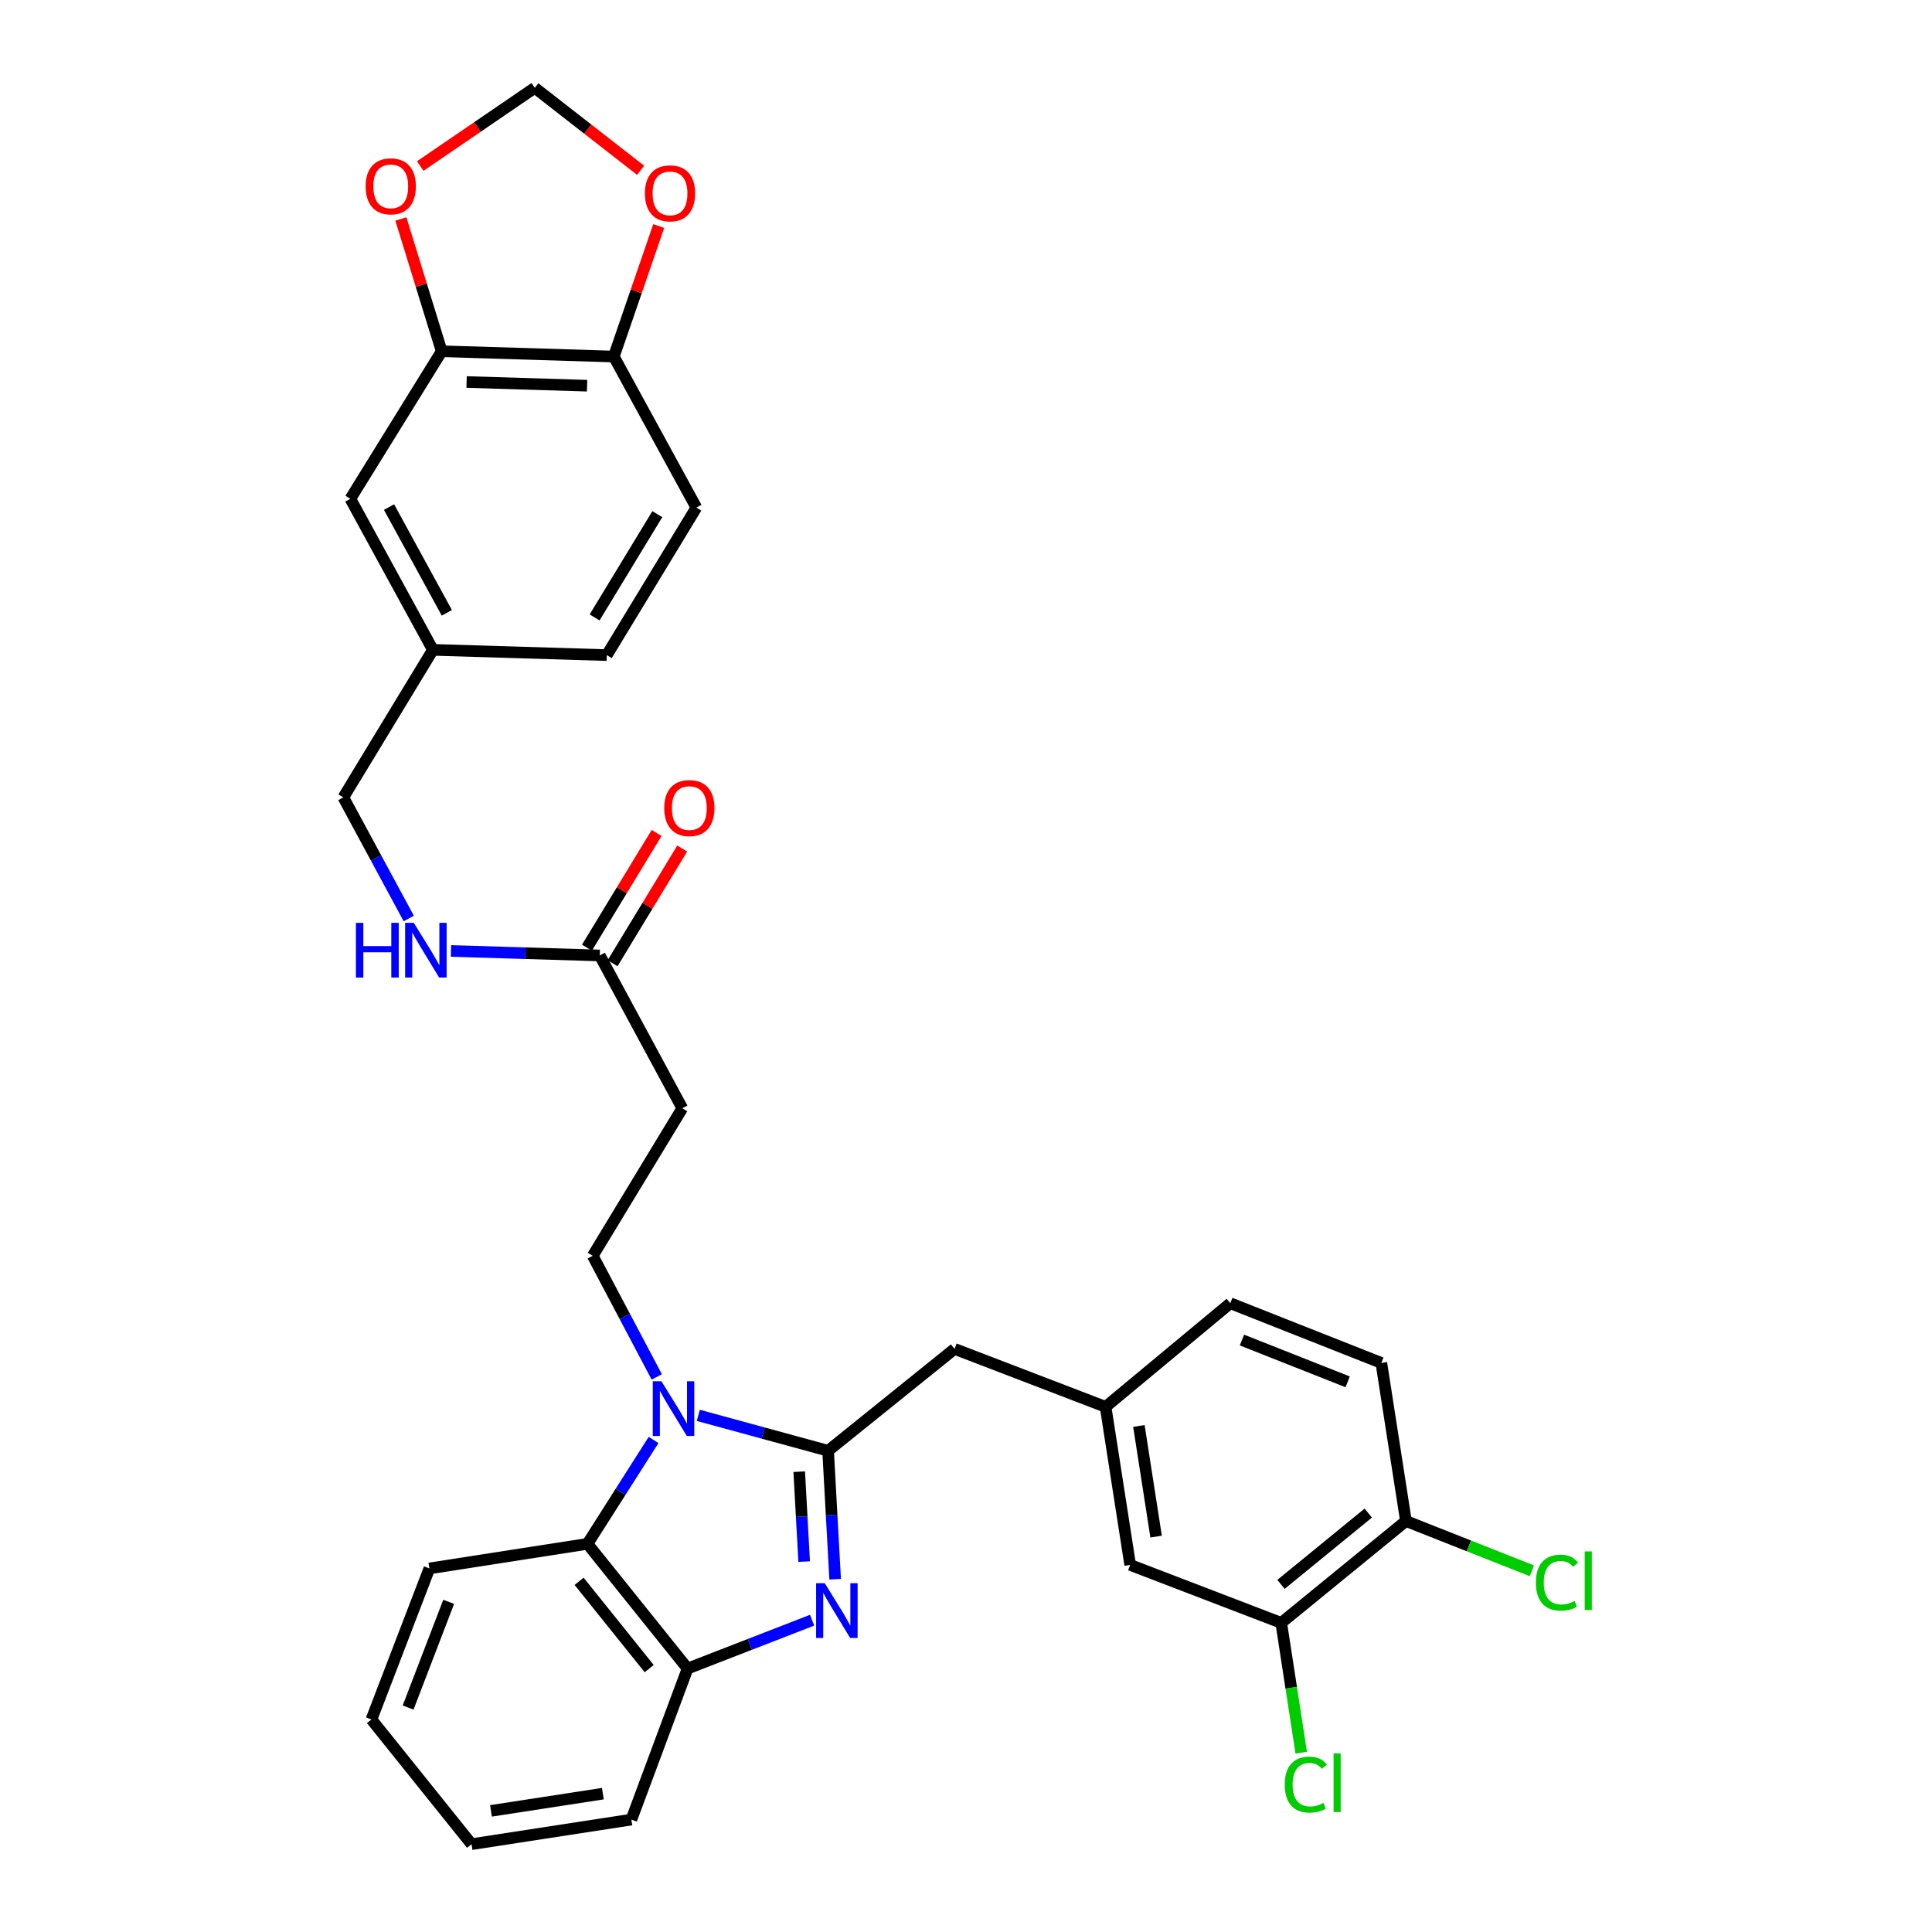 <?xml version='1.0' encoding='iso-8859-1'?>
<svg version='1.1' baseProfile='full'
              xmlns='http://www.w3.org/2000/svg'
                      xmlns:rdkit='http://www.rdkit.org/xml'
                      xmlns:xlink='http://www.w3.org/1999/xlink'
                  xml:space='preserve'
width='1000px' height='1000px' viewBox='0 0 1000 1000'>
<!-- END OF HEADER -->
<rect style='opacity:1.0;fill:#FFFFFF;stroke:none' width='1000' height='1000' x='0' y='0'> </rect>
<path class='bond-0' d='M 339.855,431.146 L 321.831,460.833' style='fill:none;fill-rule:evenodd;stroke:#FF0000;stroke-width:6px;stroke-linecap:butt;stroke-linejoin:miter;stroke-opacity:1' />
<path class='bond-0' d='M 321.831,460.833 L 303.807,490.519' style='fill:none;fill-rule:evenodd;stroke:#000000;stroke-width:6px;stroke-linecap:butt;stroke-linejoin:miter;stroke-opacity:1' />
<path class='bond-0' d='M 353.116,439.197 L 335.091,468.884' style='fill:none;fill-rule:evenodd;stroke:#FF0000;stroke-width:6px;stroke-linecap:butt;stroke-linejoin:miter;stroke-opacity:1' />
<path class='bond-0' d='M 335.091,468.884 L 317.067,498.57' style='fill:none;fill-rule:evenodd;stroke:#000000;stroke-width:6px;stroke-linecap:butt;stroke-linejoin:miter;stroke-opacity:1' />
<path class='bond-1' d='M 310.437,494.545 L 271.932,493.379' style='fill:none;fill-rule:evenodd;stroke:#000000;stroke-width:6px;stroke-linecap:butt;stroke-linejoin:miter;stroke-opacity:1' />
<path class='bond-1' d='M 271.932,493.379 L 233.427,492.214' style='fill:none;fill-rule:evenodd;stroke:#0000FF;stroke-width:6px;stroke-linecap:butt;stroke-linejoin:miter;stroke-opacity:1' />
<path class='bond-2' d='M 310.437,494.545 L 353.166,573.635' style='fill:none;fill-rule:evenodd;stroke:#000000;stroke-width:6px;stroke-linecap:butt;stroke-linejoin:miter;stroke-opacity:1' />
<path class='bond-3' d='M 228.615,181.813 L 317.711,184.545' style='fill:none;fill-rule:evenodd;stroke:#000000;stroke-width:6px;stroke-linecap:butt;stroke-linejoin:miter;stroke-opacity:1' />
<path class='bond-3' d='M 241.504,197.728 L 303.871,199.641' style='fill:none;fill-rule:evenodd;stroke:#000000;stroke-width:6px;stroke-linecap:butt;stroke-linejoin:miter;stroke-opacity:1' />
<path class='bond-4' d='M 228.615,181.813 L 218.055,147.586' style='fill:none;fill-rule:evenodd;stroke:#000000;stroke-width:6px;stroke-linecap:butt;stroke-linejoin:miter;stroke-opacity:1' />
<path class='bond-4' d='M 218.055,147.586 L 207.495,113.358' style='fill:none;fill-rule:evenodd;stroke:#FF0000;stroke-width:6px;stroke-linecap:butt;stroke-linejoin:miter;stroke-opacity:1' />
<path class='bond-5' d='M 228.615,181.813 L 181.344,258.18' style='fill:none;fill-rule:evenodd;stroke:#000000;stroke-width:6px;stroke-linecap:butt;stroke-linejoin:miter;stroke-opacity:1' />
<path class='bond-6' d='M 211.572,475.414 L 194.639,444.073' style='fill:none;fill-rule:evenodd;stroke:#0000FF;stroke-width:6px;stroke-linecap:butt;stroke-linejoin:miter;stroke-opacity:1' />
<path class='bond-6' d='M 194.639,444.073 L 177.707,412.731' style='fill:none;fill-rule:evenodd;stroke:#000000;stroke-width:6px;stroke-linecap:butt;stroke-linejoin:miter;stroke-opacity:1' />
<path class='bond-7' d='M 317.711,184.545 L 329.331,150.77' style='fill:none;fill-rule:evenodd;stroke:#000000;stroke-width:6px;stroke-linecap:butt;stroke-linejoin:miter;stroke-opacity:1' />
<path class='bond-7' d='M 329.331,150.77 L 340.95,116.995' style='fill:none;fill-rule:evenodd;stroke:#FF0000;stroke-width:6px;stroke-linecap:butt;stroke-linejoin:miter;stroke-opacity:1' />
<path class='bond-8' d='M 317.711,184.545 L 360.44,262.73' style='fill:none;fill-rule:evenodd;stroke:#000000;stroke-width:6px;stroke-linecap:butt;stroke-linejoin:miter;stroke-opacity:1' />
<path class='bond-9' d='M 222.255,811.818 L 192.254,890.003' style='fill:none;fill-rule:evenodd;stroke:#000000;stroke-width:6px;stroke-linecap:butt;stroke-linejoin:miter;stroke-opacity:1' />
<path class='bond-9' d='M 232.238,829.103 L 211.238,883.833' style='fill:none;fill-rule:evenodd;stroke:#000000;stroke-width:6px;stroke-linecap:butt;stroke-linejoin:miter;stroke-opacity:1' />
<path class='bond-10' d='M 222.255,811.818 L 304.068,799.089' style='fill:none;fill-rule:evenodd;stroke:#000000;stroke-width:6px;stroke-linecap:butt;stroke-linejoin:miter;stroke-opacity:1' />
<path class='bond-11' d='M 192.254,890.003 L 244.076,954.545' style='fill:none;fill-rule:evenodd;stroke:#000000;stroke-width:6px;stroke-linecap:butt;stroke-linejoin:miter;stroke-opacity:1' />
<path class='bond-12' d='M 244.076,954.545 L 326.803,941.816' style='fill:none;fill-rule:evenodd;stroke:#000000;stroke-width:6px;stroke-linecap:butt;stroke-linejoin:miter;stroke-opacity:1' />
<path class='bond-12' d='M 254.126,937.304 L 312.035,928.393' style='fill:none;fill-rule:evenodd;stroke:#000000;stroke-width:6px;stroke-linecap:butt;stroke-linejoin:miter;stroke-opacity:1' />
<path class='bond-13' d='M 326.803,941.816 L 355.89,863.64' style='fill:none;fill-rule:evenodd;stroke:#000000;stroke-width:6px;stroke-linecap:butt;stroke-linejoin:miter;stroke-opacity:1' />
<path class='bond-14' d='M 338.284,745.325 L 321.176,772.207' style='fill:none;fill-rule:evenodd;stroke:#0000FF;stroke-width:6px;stroke-linecap:butt;stroke-linejoin:miter;stroke-opacity:1' />
<path class='bond-14' d='M 321.176,772.207 L 304.068,799.089' style='fill:none;fill-rule:evenodd;stroke:#000000;stroke-width:6px;stroke-linecap:butt;stroke-linejoin:miter;stroke-opacity:1' />
<path class='bond-15' d='M 361.429,732.586 L 395.024,741.749' style='fill:none;fill-rule:evenodd;stroke:#0000FF;stroke-width:6px;stroke-linecap:butt;stroke-linejoin:miter;stroke-opacity:1' />
<path class='bond-15' d='M 395.024,741.749 L 428.619,750.913' style='fill:none;fill-rule:evenodd;stroke:#000000;stroke-width:6px;stroke-linecap:butt;stroke-linejoin:miter;stroke-opacity:1' />
<path class='bond-16' d='M 339.947,712.695 L 323.373,681.348' style='fill:none;fill-rule:evenodd;stroke:#0000FF;stroke-width:6px;stroke-linecap:butt;stroke-linejoin:miter;stroke-opacity:1' />
<path class='bond-16' d='M 323.373,681.348 L 306.8,650.001' style='fill:none;fill-rule:evenodd;stroke:#000000;stroke-width:6px;stroke-linecap:butt;stroke-linejoin:miter;stroke-opacity:1' />
<path class='bond-17' d='M 304.068,799.089 L 355.89,863.64' style='fill:none;fill-rule:evenodd;stroke:#000000;stroke-width:6px;stroke-linecap:butt;stroke-linejoin:miter;stroke-opacity:1' />
<path class='bond-17' d='M 299.744,818.483 L 336.019,863.669' style='fill:none;fill-rule:evenodd;stroke:#000000;stroke-width:6px;stroke-linecap:butt;stroke-linejoin:miter;stroke-opacity:1' />
<path class='bond-18' d='M 355.89,863.64 L 388.119,851.127' style='fill:none;fill-rule:evenodd;stroke:#000000;stroke-width:6px;stroke-linecap:butt;stroke-linejoin:miter;stroke-opacity:1' />
<path class='bond-18' d='M 388.119,851.127 L 420.349,838.614' style='fill:none;fill-rule:evenodd;stroke:#0000FF;stroke-width:6px;stroke-linecap:butt;stroke-linejoin:miter;stroke-opacity:1' />
<path class='bond-19' d='M 432.27,817.408 L 430.445,784.16' style='fill:none;fill-rule:evenodd;stroke:#0000FF;stroke-width:6px;stroke-linecap:butt;stroke-linejoin:miter;stroke-opacity:1' />
<path class='bond-19' d='M 430.445,784.16 L 428.619,750.913' style='fill:none;fill-rule:evenodd;stroke:#000000;stroke-width:6px;stroke-linecap:butt;stroke-linejoin:miter;stroke-opacity:1' />
<path class='bond-19' d='M 416.233,808.284 L 414.955,785.011' style='fill:none;fill-rule:evenodd;stroke:#0000FF;stroke-width:6px;stroke-linecap:butt;stroke-linejoin:miter;stroke-opacity:1' />
<path class='bond-19' d='M 414.955,785.011 L 413.677,761.737' style='fill:none;fill-rule:evenodd;stroke:#000000;stroke-width:6px;stroke-linecap:butt;stroke-linejoin:miter;stroke-opacity:1' />
<path class='bond-20' d='M 428.619,750.913 L 494.075,698.186' style='fill:none;fill-rule:evenodd;stroke:#000000;stroke-width:6px;stroke-linecap:butt;stroke-linejoin:miter;stroke-opacity:1' />
<path class='bond-21' d='M 494.075,698.186 L 572.252,728.186' style='fill:none;fill-rule:evenodd;stroke:#000000;stroke-width:6px;stroke-linecap:butt;stroke-linejoin:miter;stroke-opacity:1' />
<path class='bond-22' d='M 353.166,573.635 L 306.8,650.001' style='fill:none;fill-rule:evenodd;stroke:#000000;stroke-width:6px;stroke-linecap:butt;stroke-linejoin:miter;stroke-opacity:1' />
<path class='bond-23' d='M 663.166,840 L 727.708,787.273' style='fill:none;fill-rule:evenodd;stroke:#000000;stroke-width:6px;stroke-linecap:butt;stroke-linejoin:miter;stroke-opacity:1' />
<path class='bond-23' d='M 663.033,820.077 L 708.213,783.169' style='fill:none;fill-rule:evenodd;stroke:#000000;stroke-width:6px;stroke-linecap:butt;stroke-linejoin:miter;stroke-opacity:1' />
<path class='bond-24' d='M 663.166,840 L 584.981,810' style='fill:none;fill-rule:evenodd;stroke:#000000;stroke-width:6px;stroke-linecap:butt;stroke-linejoin:miter;stroke-opacity:1' />
<path class='bond-25' d='M 663.166,840 L 668.334,873.587' style='fill:none;fill-rule:evenodd;stroke:#000000;stroke-width:6px;stroke-linecap:butt;stroke-linejoin:miter;stroke-opacity:1' />
<path class='bond-25' d='M 668.334,873.587 L 673.502,907.174' style='fill:none;fill-rule:evenodd;stroke:#00CC00;stroke-width:6px;stroke-linecap:butt;stroke-linejoin:miter;stroke-opacity:1' />
<path class='bond-26' d='M 727.708,787.273 L 714.979,705.451' style='fill:none;fill-rule:evenodd;stroke:#000000;stroke-width:6px;stroke-linecap:butt;stroke-linejoin:miter;stroke-opacity:1' />
<path class='bond-27' d='M 727.708,787.273 L 760.29,800.156' style='fill:none;fill-rule:evenodd;stroke:#000000;stroke-width:6px;stroke-linecap:butt;stroke-linejoin:miter;stroke-opacity:1' />
<path class='bond-27' d='M 760.29,800.156 L 792.871,813.038' style='fill:none;fill-rule:evenodd;stroke:#00CC00;stroke-width:6px;stroke-linecap:butt;stroke-linejoin:miter;stroke-opacity:1' />
<path class='bond-28' d='M 714.979,705.451 L 636.803,674.546' style='fill:none;fill-rule:evenodd;stroke:#000000;stroke-width:6px;stroke-linecap:butt;stroke-linejoin:miter;stroke-opacity:1' />
<path class='bond-28' d='M 697.549,715.242 L 642.826,693.608' style='fill:none;fill-rule:evenodd;stroke:#000000;stroke-width:6px;stroke-linecap:butt;stroke-linejoin:miter;stroke-opacity:1' />
<path class='bond-29' d='M 636.803,674.546 L 572.252,728.186' style='fill:none;fill-rule:evenodd;stroke:#000000;stroke-width:6px;stroke-linecap:butt;stroke-linejoin:miter;stroke-opacity:1' />
<path class='bond-30' d='M 572.252,728.186 L 584.981,810' style='fill:none;fill-rule:evenodd;stroke:#000000;stroke-width:6px;stroke-linecap:butt;stroke-linejoin:miter;stroke-opacity:1' />
<path class='bond-30' d='M 589.49,738.073 L 598.4,795.343' style='fill:none;fill-rule:evenodd;stroke:#000000;stroke-width:6px;stroke-linecap:butt;stroke-linejoin:miter;stroke-opacity:1' />
<path class='bond-31' d='M 217.508,85.944 L 247.154,65.699' style='fill:none;fill-rule:evenodd;stroke:#FF0000;stroke-width:6px;stroke-linecap:butt;stroke-linejoin:miter;stroke-opacity:1' />
<path class='bond-31' d='M 247.154,65.699 L 276.8,45.455' style='fill:none;fill-rule:evenodd;stroke:#000000;stroke-width:6px;stroke-linecap:butt;stroke-linejoin:miter;stroke-opacity:1' />
<path class='bond-32' d='M 331.579,88.141 L 304.189,66.798' style='fill:none;fill-rule:evenodd;stroke:#FF0000;stroke-width:6px;stroke-linecap:butt;stroke-linejoin:miter;stroke-opacity:1' />
<path class='bond-32' d='M 304.189,66.798 L 276.8,45.455' style='fill:none;fill-rule:evenodd;stroke:#000000;stroke-width:6px;stroke-linecap:butt;stroke-linejoin:miter;stroke-opacity:1' />
<path class='bond-33' d='M 181.344,258.18 L 224.073,336.365' style='fill:none;fill-rule:evenodd;stroke:#000000;stroke-width:6px;stroke-linecap:butt;stroke-linejoin:miter;stroke-opacity:1' />
<path class='bond-33' d='M 201.366,262.468 L 231.276,317.197' style='fill:none;fill-rule:evenodd;stroke:#000000;stroke-width:6px;stroke-linecap:butt;stroke-linejoin:miter;stroke-opacity:1' />
<path class='bond-34' d='M 360.44,262.73 L 314.074,339.088' style='fill:none;fill-rule:evenodd;stroke:#000000;stroke-width:6px;stroke-linecap:butt;stroke-linejoin:miter;stroke-opacity:1' />
<path class='bond-34' d='M 340.225,266.132 L 307.769,319.583' style='fill:none;fill-rule:evenodd;stroke:#000000;stroke-width:6px;stroke-linecap:butt;stroke-linejoin:miter;stroke-opacity:1' />
<path class='bond-35' d='M 224.073,336.365 L 314.074,339.088' style='fill:none;fill-rule:evenodd;stroke:#000000;stroke-width:6px;stroke-linecap:butt;stroke-linejoin:miter;stroke-opacity:1' />
<path class='bond-36' d='M 224.073,336.365 L 177.707,412.731' style='fill:none;fill-rule:evenodd;stroke:#000000;stroke-width:6px;stroke-linecap:butt;stroke-linejoin:miter;stroke-opacity:1' />
<path  class='atom-0' d='M 343.803 418.258
Q 343.803 411.458, 347.163 407.658
Q 350.523 403.858, 356.803 403.858
Q 363.083 403.858, 366.443 407.658
Q 369.803 411.458, 369.803 418.258
Q 369.803 425.138, 366.403 429.058
Q 363.003 432.938, 356.803 432.938
Q 350.563 432.938, 347.163 429.058
Q 343.803 425.178, 343.803 418.258
M 356.803 429.738
Q 361.123 429.738, 363.443 426.858
Q 365.803 423.938, 365.803 418.258
Q 365.803 412.698, 363.443 409.898
Q 361.123 407.058, 356.803 407.058
Q 352.483 407.058, 350.123 409.858
Q 347.803 412.658, 347.803 418.258
Q 347.803 423.978, 350.123 426.858
Q 352.483 429.738, 356.803 429.738
' fill='#FF0000'/>
<path  class='atom-3' d='M 184.216 477.661
L 188.056 477.661
L 188.056 489.701
L 202.536 489.701
L 202.536 477.661
L 206.376 477.661
L 206.376 505.981
L 202.536 505.981
L 202.536 492.901
L 188.056 492.901
L 188.056 505.981
L 184.216 505.981
L 184.216 477.661
' fill='#0000FF'/>
<path  class='atom-3' d='M 214.176 477.661
L 223.456 492.661
Q 224.376 494.141, 225.856 496.821
Q 227.336 499.501, 227.416 499.661
L 227.416 477.661
L 231.176 477.661
L 231.176 505.981
L 227.296 505.981
L 217.336 489.581
Q 216.176 487.661, 214.936 485.461
Q 213.736 483.261, 213.376 482.581
L 213.376 505.981
L 209.696 505.981
L 209.696 477.661
L 214.176 477.661
' fill='#0000FF'/>
<path  class='atom-9' d='M 342.356 714.931
L 351.636 729.931
Q 352.556 731.411, 354.036 734.091
Q 355.516 736.771, 355.596 736.931
L 355.596 714.931
L 359.356 714.931
L 359.356 743.251
L 355.476 743.251
L 345.516 726.851
Q 344.356 724.931, 343.116 722.731
Q 341.916 720.531, 341.556 719.851
L 341.556 743.251
L 337.876 743.251
L 337.876 714.931
L 342.356 714.931
' fill='#0000FF'/>
<path  class='atom-12' d='M 426.901 819.48
L 436.181 834.48
Q 437.101 835.96, 438.581 838.64
Q 440.061 841.32, 440.141 841.48
L 440.141 819.48
L 443.901 819.48
L 443.901 847.8
L 440.021 847.8
L 430.061 831.4
Q 428.901 829.48, 427.661 827.28
Q 426.461 825.08, 426.101 824.4
L 426.101 847.8
L 422.421 847.8
L 422.421 819.48
L 426.901 819.48
' fill='#0000FF'/>
<path  class='atom-23' d='M 794.973 819.167
Q 794.973 812.127, 798.253 808.447
Q 801.573 804.727, 807.853 804.727
Q 813.693 804.727, 816.813 808.847
L 814.173 811.007
Q 811.893 808.007, 807.853 808.007
Q 803.573 808.007, 801.293 810.887
Q 799.053 813.727, 799.053 819.167
Q 799.053 824.767, 801.373 827.647
Q 803.733 830.527, 808.293 830.527
Q 811.413 830.527, 815.053 828.647
L 816.173 831.647
Q 814.693 832.607, 812.453 833.167
Q 810.213 833.727, 807.733 833.727
Q 801.573 833.727, 798.253 829.967
Q 794.973 826.207, 794.973 819.167
' fill='#00CC00'/>
<path  class='atom-23' d='M 820.253 803.007
L 823.933 803.007
L 823.933 833.367
L 820.253 833.367
L 820.253 803.007
' fill='#00CC00'/>
<path  class='atom-24' d='M 664.975 923.707
Q 664.975 916.667, 668.255 912.987
Q 671.575 909.267, 677.855 909.267
Q 683.695 909.267, 686.815 913.387
L 684.175 915.547
Q 681.895 912.547, 677.855 912.547
Q 673.575 912.547, 671.295 915.427
Q 669.055 918.267, 669.055 923.707
Q 669.055 929.307, 671.375 932.187
Q 673.735 935.067, 678.295 935.067
Q 681.415 935.067, 685.055 933.187
L 686.175 936.187
Q 684.695 937.147, 682.455 937.707
Q 680.215 938.267, 677.735 938.267
Q 671.575 938.267, 668.255 934.507
Q 664.975 930.747, 664.975 923.707
' fill='#00CC00'/>
<path  class='atom-24' d='M 690.255 907.547
L 693.935 907.547
L 693.935 937.907
L 690.255 937.907
L 690.255 907.547
' fill='#00CC00'/>
<path  class='atom-25' d='M 189.252 96.443
Q 189.252 89.643, 192.612 85.843
Q 195.972 82.043, 202.252 82.043
Q 208.532 82.043, 211.892 85.843
Q 215.252 89.643, 215.252 96.443
Q 215.252 103.323, 211.852 107.243
Q 208.452 111.123, 202.252 111.123
Q 196.012 111.123, 192.612 107.243
Q 189.252 103.363, 189.252 96.443
M 202.252 107.923
Q 206.572 107.923, 208.892 105.043
Q 211.252 102.123, 211.252 96.443
Q 211.252 90.883, 208.892 88.083
Q 206.572 85.243, 202.252 85.243
Q 197.932 85.243, 195.572 88.043
Q 193.252 90.843, 193.252 96.443
Q 193.252 102.163, 195.572 105.043
Q 197.932 107.923, 202.252 107.923
' fill='#FF0000'/>
<path  class='atom-26' d='M 333.797 100.08
Q 333.797 93.28, 337.157 89.48
Q 340.517 85.68, 346.797 85.68
Q 353.077 85.68, 356.437 89.48
Q 359.797 93.28, 359.797 100.08
Q 359.797 106.96, 356.397 110.88
Q 352.997 114.76, 346.797 114.76
Q 340.557 114.76, 337.157 110.88
Q 333.797 107, 333.797 100.08
M 346.797 111.56
Q 351.117 111.56, 353.437 108.68
Q 355.797 105.76, 355.797 100.08
Q 355.797 94.52, 353.437 91.72
Q 351.117 88.88, 346.797 88.88
Q 342.477 88.88, 340.117 91.68
Q 337.797 94.48, 337.797 100.08
Q 337.797 105.8, 340.117 108.68
Q 342.477 111.56, 346.797 111.56
' fill='#FF0000'/>
</svg>
